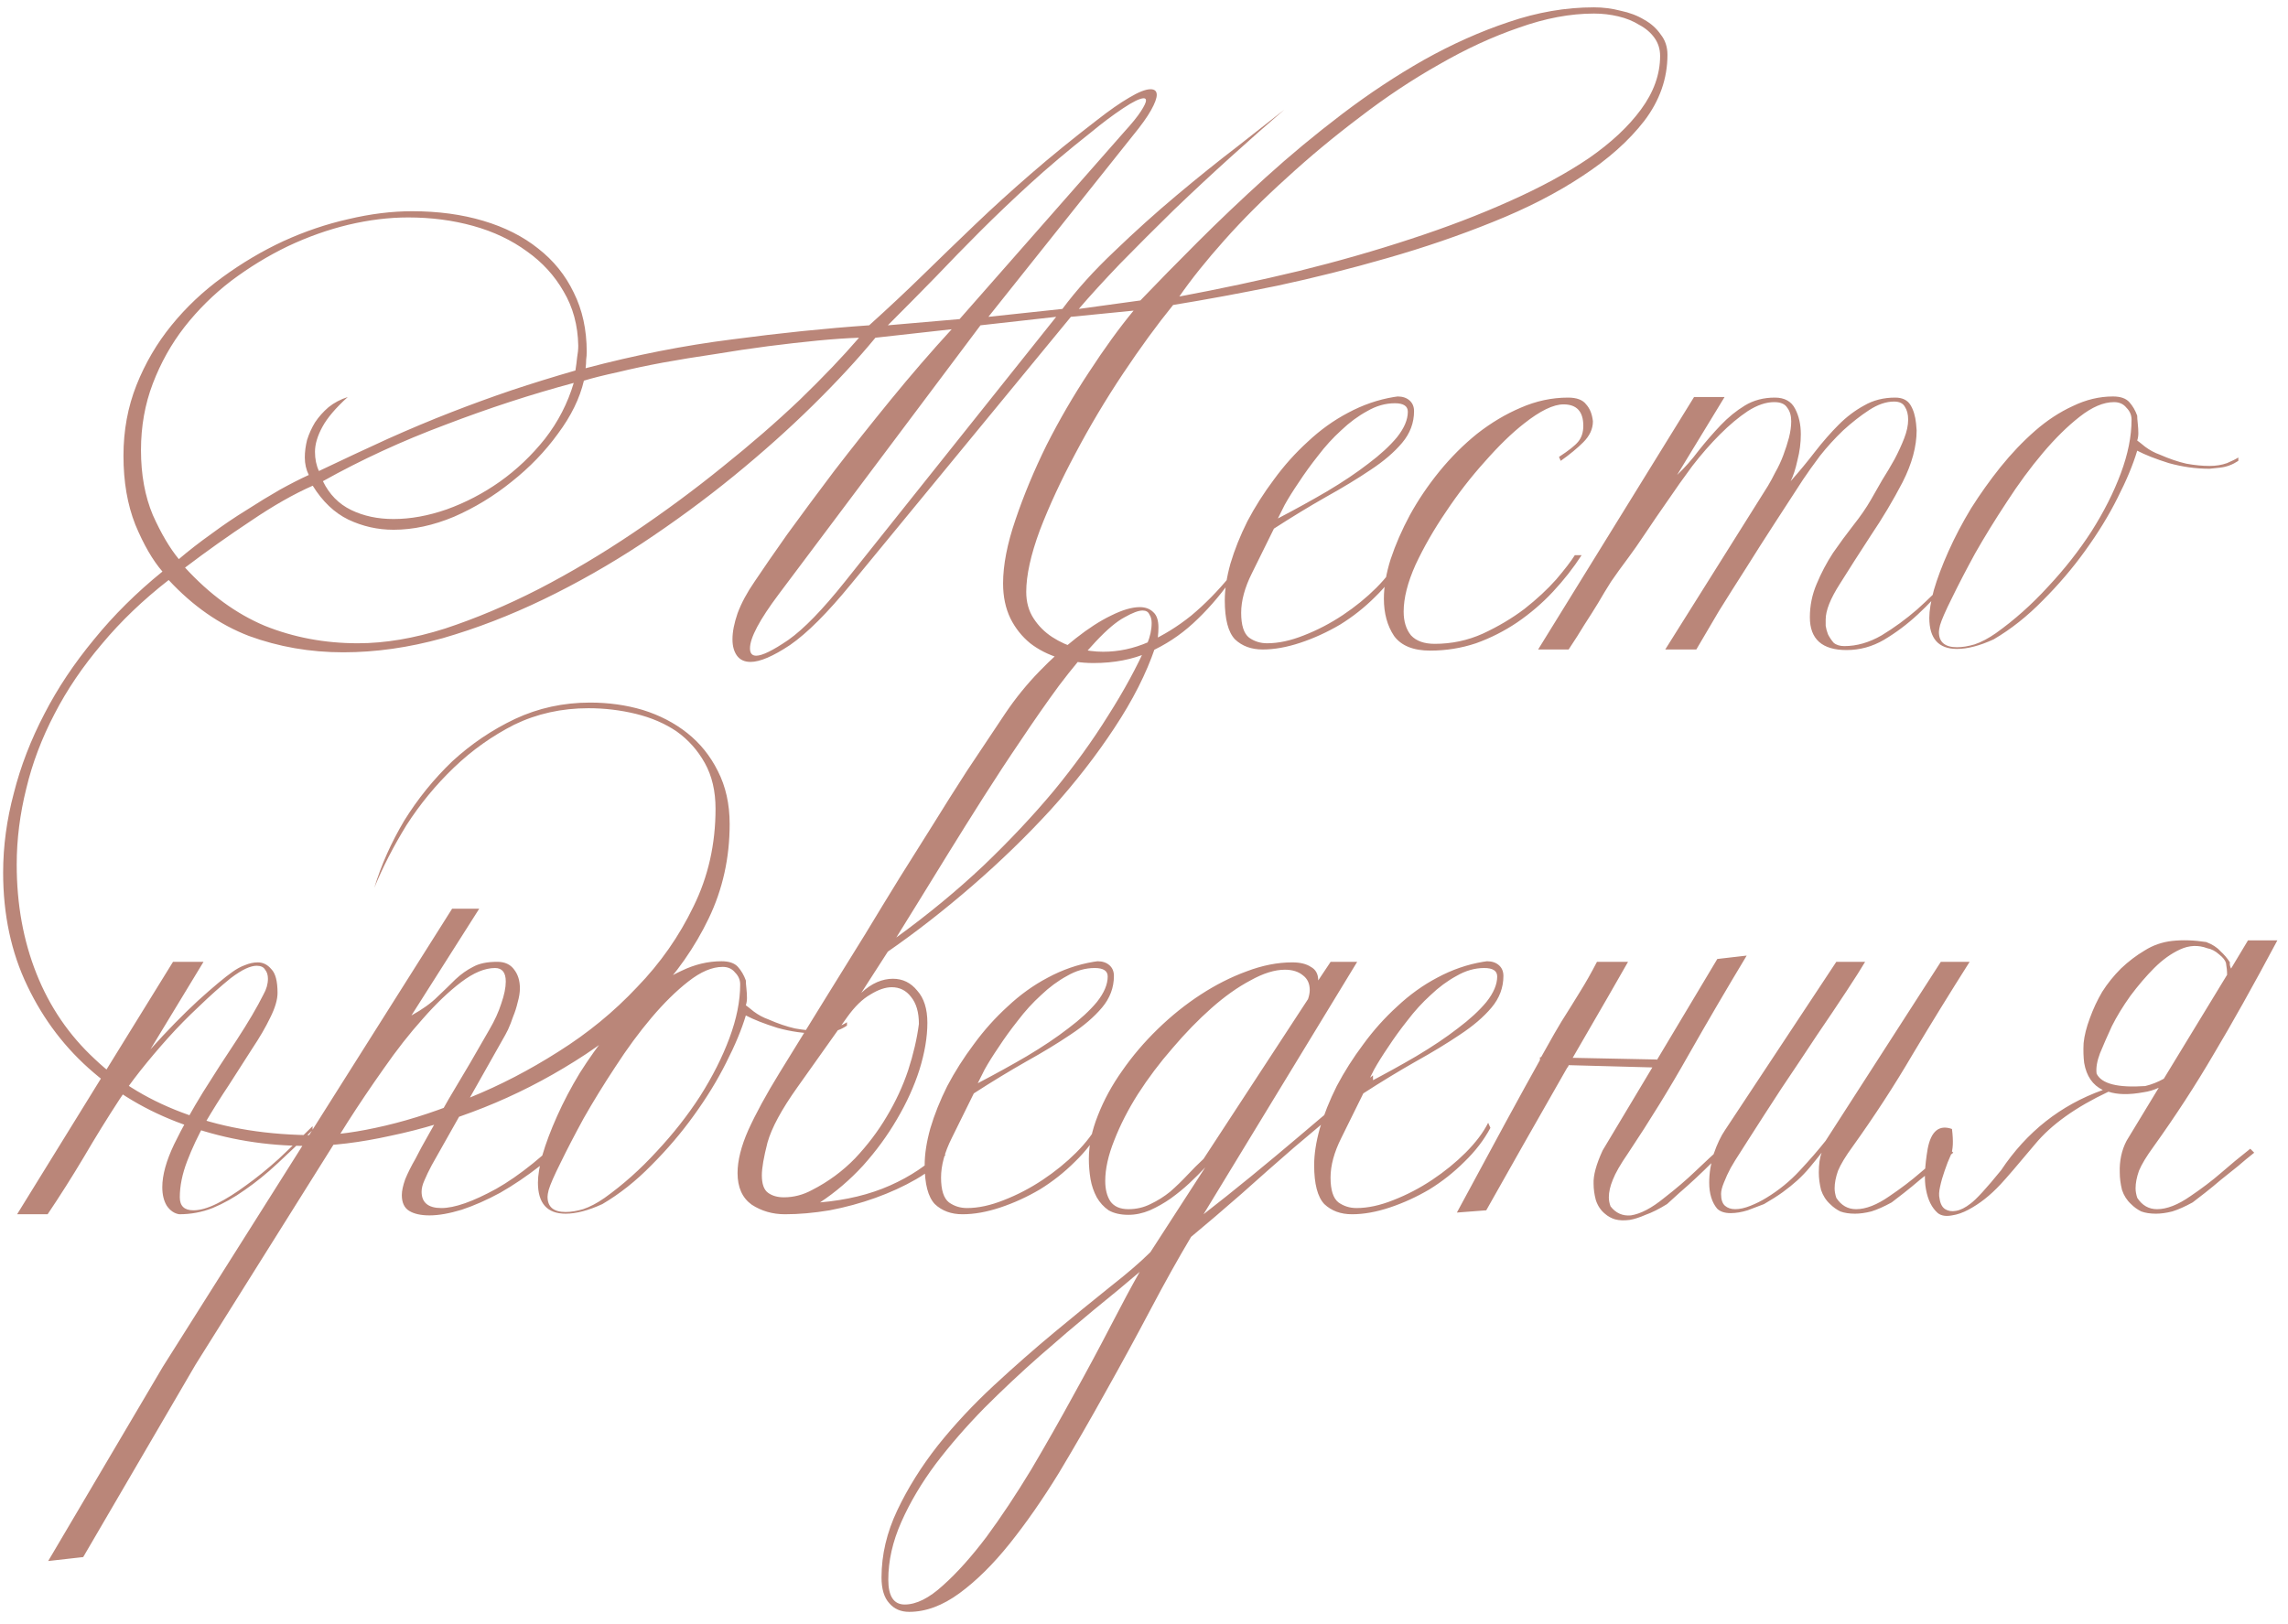 <?xml version="1.0" encoding="UTF-8"?> <svg xmlns="http://www.w3.org/2000/svg" width="162" height="115" viewBox="0 0 162 115" fill="none"><path d="M118.063 3.88C118.063 5.56 117.516 7.12 116.423 8.56C115.329 9.973 113.863 11.28 112.023 12.48C110.209 13.68 108.103 14.76 105.703 15.72C103.329 16.68 100.836 17.533 98.222 18.28C95.636 19.027 93.036 19.68 90.422 20.24C87.809 20.773 85.356 21.227 83.062 21.6C81.916 23.013 80.729 24.64 79.502 26.48C78.276 28.32 77.156 30.2 76.142 32.12C75.129 34.013 74.289 35.827 73.623 37.56C72.983 39.293 72.662 40.747 72.662 41.92C72.662 42.64 72.836 43.267 73.183 43.8C73.529 44.333 73.969 44.773 74.502 45.12C75.036 45.467 75.623 45.733 76.263 45.92C76.903 46.08 77.516 46.16 78.103 46.16C79.196 46.16 80.263 45.933 81.302 45.48C82.369 45 83.382 44.373 84.343 43.6C85.302 42.8 86.209 41.88 87.062 40.84C87.942 39.8 88.743 38.707 89.463 37.56C88.689 38.813 87.903 40.013 87.103 41.16C86.302 42.28 85.422 43.28 84.463 44.16C83.529 45.013 82.489 45.693 81.343 46.2C80.196 46.707 78.889 46.96 77.422 46.96C76.569 46.96 75.756 46.84 74.983 46.6C74.209 46.36 73.529 46.013 72.942 45.56C72.356 45.08 71.889 44.493 71.543 43.8C71.196 43.08 71.022 42.253 71.022 41.32C71.022 40.013 71.316 38.507 71.903 36.8C72.489 35.067 73.222 33.307 74.103 31.52C75.009 29.733 76.009 28.013 77.103 26.36C78.196 24.68 79.249 23.227 80.263 22L75.823 22.44L60.263 41.36C58.583 43.413 57.142 44.853 55.943 45.68C54.742 46.48 53.809 46.88 53.142 46.88C52.716 46.88 52.396 46.733 52.182 46.44C51.969 46.147 51.862 45.76 51.862 45.28C51.862 44.747 51.983 44.133 52.222 43.44C52.489 42.72 52.889 41.973 53.422 41.2C54.009 40.32 54.782 39.2 55.742 37.84C56.729 36.48 57.836 34.987 59.062 33.36C60.316 31.733 61.649 30.053 63.062 28.32C64.476 26.587 65.916 24.92 67.382 23.32L61.983 23.92C60.729 25.44 59.249 27.04 57.542 28.72C55.836 30.4 53.969 32.067 51.943 33.72C49.916 35.373 47.756 36.96 45.462 38.48C43.196 39.973 40.876 41.293 38.502 42.44C36.129 43.587 33.742 44.507 31.343 45.2C28.942 45.867 26.596 46.2 24.302 46.2C21.956 46.2 19.729 45.813 17.622 45.04C15.543 44.24 13.649 42.92 11.943 41.08C10.129 42.493 8.556 44 7.223 45.6C5.862 47.2 4.742 48.853 3.862 50.56C2.956 52.293 2.289 54.053 1.863 55.84C1.409 57.653 1.183 59.453 1.183 61.24C1.183 64.04 1.649 66.613 2.583 68.96C3.516 71.307 4.889 73.32 6.702 75C8.489 76.707 10.703 78.027 13.342 78.96C15.982 79.92 18.996 80.4 22.383 80.4C23.742 80.4 25.383 80.173 27.302 79.72C29.223 79.267 31.223 78.6 33.303 77.72C35.409 76.867 37.489 75.787 39.542 74.48C41.623 73.173 43.476 71.653 45.102 69.92C46.756 68.213 48.089 66.307 49.102 64.2C50.142 62.093 50.663 59.787 50.663 57.28C50.663 56.027 50.409 54.947 49.903 54.04C49.396 53.133 48.729 52.387 47.903 51.8C47.076 51.24 46.116 50.827 45.023 50.56C43.929 50.293 42.809 50.16 41.663 50.16C39.769 50.16 38.023 50.547 36.422 51.32C34.849 52.12 33.422 53.133 32.142 54.36C30.863 55.587 29.742 56.947 28.782 58.44C27.849 59.96 27.089 61.44 26.503 62.88C26.983 61.28 27.689 59.693 28.622 58.12C29.582 56.573 30.716 55.173 32.023 53.92C33.356 52.693 34.836 51.693 36.462 50.92C38.116 50.147 39.889 49.76 41.782 49.76C43.089 49.76 44.329 49.933 45.502 50.28C46.703 50.653 47.756 51.2 48.663 51.92C49.569 52.64 50.289 53.533 50.822 54.6C51.383 55.693 51.663 56.947 51.663 58.36C51.663 60.76 51.169 62.987 50.182 65.04C49.196 67.093 47.889 68.96 46.263 70.64C44.663 72.347 42.809 73.853 40.703 75.16C38.623 76.467 36.476 77.56 34.263 78.44C32.049 79.32 29.849 79.987 27.663 80.44C25.503 80.92 23.529 81.16 21.742 81.16C18.836 81.16 16.076 80.707 13.463 79.8C10.849 78.92 8.569 77.64 6.622 75.96C4.649 74.28 3.089 72.24 1.942 69.84C0.796 67.467 0.222 64.787 0.222 61.8C0.222 59.933 0.476 58.053 0.983 56.16C1.462 54.267 2.183 52.4 3.143 50.56C4.076 48.747 5.249 46.987 6.662 45.28C8.049 43.573 9.662 41.973 11.502 40.48C10.809 39.68 10.169 38.573 9.582 37.16C9.023 35.747 8.742 34.12 8.742 32.28C8.742 30.493 9.049 28.827 9.662 27.28C10.276 25.733 11.102 24.32 12.143 23.04C13.182 21.76 14.383 20.627 15.742 19.64C17.129 18.627 18.569 17.773 20.062 17.08C21.582 16.387 23.116 15.867 24.663 15.52C26.236 15.147 27.742 14.96 29.183 14.96C31.023 14.96 32.703 15.187 34.222 15.64C35.742 16.093 37.036 16.747 38.102 17.6C39.196 18.453 40.036 19.493 40.623 20.72C41.236 21.947 41.542 23.347 41.542 24.92C41.542 25.107 41.529 25.293 41.502 25.48C41.502 25.667 41.489 25.867 41.462 26.08C44.983 25.147 48.436 24.467 51.822 24.04C55.236 23.587 58.476 23.253 61.542 23.04C62.903 21.813 64.183 20.613 65.382 19.44C66.582 18.267 67.796 17.093 69.022 15.92C70.276 14.72 71.596 13.52 72.983 12.32C74.396 11.093 75.969 9.813 77.703 8.48C78.556 7.813 79.302 7.293 79.942 6.92C80.609 6.52 81.116 6.32 81.463 6.32C81.756 6.32 81.903 6.453 81.903 6.72C81.903 6.96 81.769 7.32 81.502 7.8C81.236 8.28 80.796 8.893 80.183 9.64L69.983 22.44L75.222 21.88C76.236 20.52 77.463 19.16 78.903 17.8C80.343 16.413 81.809 15.093 83.302 13.84C84.796 12.587 86.222 11.44 87.582 10.4C88.942 9.333 90.062 8.453 90.942 7.76C89.823 8.72 88.569 9.827 87.183 11.08C85.823 12.307 84.463 13.573 83.103 14.88C81.769 16.187 80.502 17.453 79.302 18.68C78.129 19.907 77.156 20.973 76.382 21.88L80.743 21.28C81.942 20.027 83.289 18.653 84.782 17.16C86.302 15.64 87.916 14.107 89.623 12.56C91.329 11.013 93.129 9.52 95.022 8.08C96.916 6.64 98.849 5.36 100.823 4.24C102.823 3.12 104.823 2.227 106.823 1.56C108.849 0.867 110.863 0.52 112.863 0.52C113.503 0.52 114.129 0.6 114.743 0.76C115.383 0.893 115.943 1.107 116.423 1.4C116.903 1.667 117.289 2.013 117.583 2.44C117.903 2.84 118.063 3.32 118.063 3.88ZM117.543 3.96C117.543 3.48 117.409 3.053 117.143 2.68C116.876 2.307 116.516 2 116.063 1.76C115.636 1.493 115.143 1.293 114.583 1.16C114.023 1.027 113.449 0.96 112.863 0.96C111.183 0.96 109.409 1.293 107.543 1.96C105.676 2.6 103.796 3.467 101.903 4.56C100.009 5.627 98.142 6.867 96.302 8.28C94.463 9.667 92.729 11.107 91.103 12.6C89.476 14.067 88.009 15.533 86.703 17C85.396 18.467 84.329 19.8 83.502 21C86.356 20.467 89.169 19.867 91.942 19.2C94.743 18.507 97.396 17.747 99.903 16.92C102.436 16.093 104.769 15.2 106.903 14.24C109.063 13.28 110.929 12.267 112.503 11.2C114.076 10.107 115.303 8.96 116.183 7.76C117.089 6.533 117.543 5.267 117.543 3.96ZM81.142 7.12C81.142 7.013 81.089 6.96 80.983 6.96C80.716 6.96 80.222 7.2 79.502 7.68C78.782 8.16 78.036 8.72 77.263 9.36C75.609 10.667 74.156 11.893 72.903 13.04C71.649 14.187 70.476 15.307 69.382 16.4C68.316 17.467 67.263 18.547 66.222 19.64C65.183 20.707 64.062 21.84 62.862 23.04L67.942 22.6L79.582 9.36C80.142 8.747 80.543 8.253 80.782 7.88C81.022 7.507 81.142 7.253 81.142 7.12ZM69.422 23.04L55.142 42.08C53.782 43.893 53.102 45.173 53.102 45.92C53.102 46.267 53.249 46.44 53.542 46.44C53.969 46.44 54.729 46.067 55.822 45.32C56.916 44.547 58.249 43.173 59.822 41.2L74.782 22.44L69.422 23.04ZM60.822 23.92C59.996 23.947 59.023 24.013 57.903 24.12C56.809 24.227 55.636 24.36 54.383 24.52C53.156 24.68 51.903 24.867 50.623 25.08C49.343 25.267 48.116 25.467 46.943 25.68C45.796 25.893 44.729 26.12 43.742 26.36C42.756 26.573 41.956 26.773 41.343 26.96C41.049 28.213 40.436 29.467 39.502 30.72C38.596 31.973 37.502 33.107 36.222 34.12C34.969 35.133 33.609 35.96 32.142 36.6C30.676 37.213 29.249 37.52 27.863 37.52C26.742 37.52 25.676 37.28 24.663 36.8C23.676 36.32 22.836 35.52 22.142 34.4C20.809 34.987 19.356 35.813 17.782 36.88C16.209 37.92 14.649 39.027 13.102 40.2C14.836 42.093 16.716 43.467 18.742 44.32C20.796 45.147 22.996 45.56 25.343 45.56C27.262 45.56 29.316 45.213 31.503 44.52C33.689 43.8 35.903 42.867 38.142 41.72C40.409 40.547 42.649 39.213 44.862 37.72C47.076 36.227 49.169 34.68 51.142 33.08C53.142 31.48 54.969 29.893 56.623 28.32C58.276 26.72 59.676 25.253 60.822 23.92ZM40.623 27.12C37.636 27.92 34.609 28.907 31.543 30.08C28.476 31.227 25.582 32.56 22.863 34.08C23.316 35.013 23.983 35.693 24.863 36.12C25.742 36.547 26.742 36.76 27.863 36.76C29.062 36.76 30.316 36.533 31.622 36.08C32.956 35.6 34.209 34.947 35.383 34.12C36.583 33.267 37.649 32.253 38.583 31.08C39.516 29.88 40.196 28.56 40.623 27.12ZM40.943 24.48C40.916 23.04 40.569 21.76 39.903 20.64C39.263 19.52 38.396 18.573 37.303 17.8C36.209 17 34.943 16.4 33.502 16C32.062 15.6 30.529 15.4 28.902 15.4C27.543 15.4 26.129 15.573 24.663 15.92C23.223 16.267 21.796 16.773 20.383 17.44C18.996 18.107 17.663 18.92 16.383 19.88C15.129 20.84 14.023 21.933 13.062 23.16C12.129 24.36 11.383 25.693 10.822 27.16C10.262 28.627 9.982 30.2 9.982 31.88C9.982 33.613 10.262 35.147 10.822 36.48C11.409 37.787 12.023 38.827 12.662 39.6C13.383 38.987 14.156 38.387 14.982 37.8C15.809 37.187 16.636 36.627 17.462 36.12C18.289 35.587 19.076 35.107 19.823 34.68C20.596 34.253 21.276 33.907 21.863 33.64C21.676 33.267 21.582 32.853 21.582 32.4C21.582 32 21.636 31.587 21.742 31.16C21.876 30.733 22.062 30.32 22.302 29.92C22.569 29.52 22.889 29.16 23.262 28.84C23.663 28.52 24.116 28.28 24.622 28.12C23.769 28.893 23.169 29.6 22.823 30.24C22.476 30.88 22.302 31.467 22.302 32C22.302 32.507 22.396 32.96 22.582 33.36C24.316 32.533 25.942 31.773 27.462 31.08C29.009 30.387 30.503 29.76 31.942 29.2C33.383 28.64 34.809 28.12 36.222 27.64C37.663 27.16 39.169 26.693 40.742 26.24C40.796 25.893 40.836 25.587 40.862 25.32C40.916 25.027 40.943 24.747 40.943 24.48ZM100.12 29.12C100.12 29.947 99.84 30.693 99.28 31.36C98.72 32.027 97.973 32.667 97.04 33.28C96.133 33.893 95.08 34.533 93.88 35.2C92.706 35.867 91.48 36.613 90.2 37.44C89.666 38.533 89.146 39.587 88.64 40.6C88.133 41.613 87.88 42.547 87.88 43.4C87.88 44.28 88.066 44.867 88.44 45.16C88.813 45.427 89.24 45.56 89.72 45.56C90.52 45.56 91.386 45.373 92.32 45C93.28 44.627 94.2 44.147 95.08 43.56C95.96 42.973 96.746 42.333 97.44 41.64C98.16 40.92 98.693 40.213 99.04 39.52L99.2 39.88C98.746 40.733 98.133 41.533 97.36 42.28C96.613 43.027 95.786 43.68 94.88 44.24C93.973 44.773 93.04 45.2 92.08 45.52C91.12 45.84 90.226 46 89.4 46C88.6 46 87.946 45.76 87.44 45.28C86.96 44.773 86.72 43.853 86.72 42.52C86.72 41.747 86.853 40.88 87.12 39.92C87.413 38.933 87.813 37.933 88.32 36.92C88.853 35.907 89.48 34.92 90.2 33.96C90.92 32.973 91.72 32.08 92.6 31.28C93.48 30.453 94.426 29.773 95.44 29.24C96.48 28.68 97.56 28.307 98.68 28.12L98.96 28.08C99.306 28.08 99.586 28.173 99.8 28.36C100.013 28.547 100.12 28.8 100.12 29.12ZM99.68 29.16C99.68 28.76 99.373 28.56 98.76 28.56C98.093 28.56 97.44 28.747 96.8 29.12C96.16 29.467 95.546 29.92 94.96 30.48C94.373 31.013 93.826 31.613 93.32 32.28C92.813 32.92 92.36 33.547 91.96 34.16C91.56 34.747 91.226 35.28 90.96 35.76C90.72 36.24 90.56 36.56 90.48 36.72C91.706 36.08 92.866 35.44 93.96 34.8C95.08 34.133 96.053 33.48 96.88 32.84C97.733 32.2 98.413 31.573 98.92 30.96C99.426 30.32 99.68 29.72 99.68 29.16ZM112.785 29.84C112.785 30.373 112.558 30.867 112.105 31.32C111.678 31.747 111.145 32.187 110.505 32.64L110.385 32.36C111.078 31.907 111.531 31.547 111.745 31.28C111.985 30.987 112.105 30.613 112.105 30.16C112.105 29.147 111.638 28.64 110.705 28.64C109.985 28.64 109.051 29.093 107.905 30C107.051 30.667 106.131 31.56 105.145 32.68C104.158 33.773 103.238 34.96 102.385 36.24C101.531 37.493 100.811 38.747 100.225 40C99.665 41.253 99.385 42.36 99.385 43.32C99.385 44.013 99.558 44.573 99.905 45C100.278 45.4 100.838 45.6 101.585 45.6C102.785 45.6 103.918 45.36 104.985 44.88C106.078 44.373 107.065 43.787 107.945 43.12C108.825 42.427 109.571 41.733 110.185 41.04C110.798 40.32 111.238 39.747 111.505 39.32H111.985C111.398 40.227 110.718 41.093 109.945 41.92C109.198 42.72 108.358 43.44 107.425 44.08C106.518 44.693 105.545 45.187 104.505 45.56C103.465 45.907 102.385 46.08 101.265 46.08C100.065 46.08 99.211 45.733 98.705 45.04C98.225 44.32 97.985 43.44 97.985 42.4C97.985 41.547 98.145 40.613 98.465 39.6C98.811 38.56 99.265 37.52 99.825 36.48C100.411 35.413 101.105 34.387 101.905 33.4C102.731 32.387 103.625 31.493 104.585 30.72C105.571 29.947 106.598 29.333 107.665 28.88C108.758 28.4 109.878 28.16 111.025 28.16C111.638 28.16 112.065 28.32 112.305 28.64C112.571 28.933 112.731 29.333 112.785 29.84ZM139.706 39.32C139.146 39.88 138.533 40.547 137.866 41.32C137.226 42.093 136.533 42.827 135.786 43.52C135.04 44.213 134.24 44.813 133.386 45.32C132.56 45.8 131.68 46.04 130.746 46.04C129.013 46.04 128.146 45.267 128.146 43.72C128.146 42.893 128.306 42.107 128.626 41.36C128.946 40.587 129.333 39.853 129.786 39.16C130.266 38.467 130.746 37.813 131.226 37.2C131.733 36.56 132.146 35.96 132.466 35.4C132.706 34.973 132.973 34.507 133.266 34C133.586 33.493 133.88 33 134.146 32.52C134.413 32.013 134.64 31.52 134.826 31.04C135.013 30.56 135.106 30.12 135.106 29.72C135.106 29.347 135.026 29.04 134.866 28.8C134.733 28.56 134.48 28.44 134.106 28.44C133.546 28.44 132.96 28.64 132.346 29.04C131.733 29.44 131.12 29.92 130.506 30.48C129.92 31.04 129.373 31.64 128.866 32.28C128.386 32.92 127.986 33.48 127.666 33.96C127.026 34.947 126.36 35.973 125.666 37.04C124.973 38.107 124.293 39.173 123.626 40.24C122.96 41.28 122.32 42.293 121.706 43.28C121.12 44.267 120.586 45.173 120.106 46H117.906L125.186 34.4C125.346 34.133 125.52 33.813 125.706 33.44C125.92 33.067 126.106 32.667 126.266 32.24C126.426 31.813 126.56 31.4 126.666 31C126.773 30.573 126.826 30.187 126.826 29.84C126.826 29.44 126.733 29.12 126.546 28.88C126.386 28.613 126.08 28.48 125.626 28.48C125.04 28.48 124.413 28.693 123.746 29.12C123.106 29.547 122.453 30.093 121.786 30.76C121.12 31.427 120.466 32.173 119.826 33C119.213 33.827 118.626 34.653 118.066 35.48C117.506 36.28 116.986 37.04 116.506 37.76C116.026 38.48 115.626 39.053 115.306 39.48C114.826 40.12 114.413 40.693 114.066 41.2C113.746 41.707 113.44 42.213 113.146 42.72C112.853 43.2 112.533 43.707 112.186 44.24C111.866 44.773 111.493 45.36 111.066 46H108.906L119.946 28.12H122.106L118.746 33.64C119.28 33.133 119.786 32.56 120.266 31.92C120.773 31.28 121.293 30.68 121.826 30.12C122.36 29.56 122.933 29.093 123.546 28.72C124.16 28.347 124.866 28.16 125.666 28.16C126.36 28.16 126.84 28.427 127.106 28.96C127.373 29.467 127.506 30.067 127.506 30.76C127.506 31.373 127.426 31.987 127.266 32.6C127.133 33.213 126.973 33.707 126.786 34.08C127.4 33.387 127.973 32.693 128.506 32C129.066 31.28 129.626 30.64 130.186 30.08C130.746 29.52 131.346 29.067 131.986 28.72C132.626 28.347 133.36 28.16 134.186 28.16C134.693 28.16 135.053 28.333 135.266 28.68C135.48 29.027 135.613 29.467 135.666 30L135.706 30.48C135.706 31.627 135.373 32.853 134.706 34.16C134.04 35.44 133.293 36.693 132.466 37.92C131.666 39.147 130.933 40.293 130.266 41.36C129.6 42.4 129.266 43.24 129.266 43.88C129.266 43.96 129.266 44.107 129.266 44.32C129.293 44.507 129.346 44.707 129.426 44.92C129.533 45.133 129.666 45.333 129.826 45.52C130.013 45.68 130.266 45.76 130.586 45.76C131.466 45.76 132.346 45.507 133.226 45C134.106 44.467 134.946 43.853 135.746 43.16C136.546 42.44 137.28 41.72 137.946 41C138.613 40.253 139.16 39.653 139.586 39.2L139.706 39.32ZM158.483 32.64C158.083 32.907 157.657 33.067 157.203 33.12C156.75 33.173 156.497 33.2 156.443 33.2C155.483 33.2 154.523 33.067 153.563 32.8C152.63 32.507 151.883 32.213 151.323 31.92C151.03 32.907 150.563 34.027 149.923 35.28C149.31 36.507 148.55 37.747 147.643 39C146.763 40.227 145.763 41.4 144.643 42.52C143.55 43.64 142.39 44.56 141.163 45.28C140.177 45.733 139.31 45.96 138.563 45.96C137.257 45.96 136.603 45.227 136.603 43.76C136.603 43.253 136.71 42.6 136.923 41.8C137.163 40.973 137.51 40.053 137.963 39.04C138.417 38.027 138.95 37.013 139.563 36C140.203 34.987 140.897 34.013 141.643 33.08C142.417 32.12 143.23 31.267 144.083 30.52C144.937 29.773 145.83 29.187 146.763 28.76C147.697 28.307 148.643 28.08 149.603 28.08C150.137 28.08 150.523 28.213 150.763 28.48C151.003 28.747 151.19 29.067 151.323 29.44C151.323 29.573 151.337 29.76 151.363 30C151.39 30.24 151.403 30.467 151.403 30.68C151.403 30.867 151.377 31.04 151.323 31.2C151.403 31.253 151.59 31.4 151.883 31.64C152.203 31.88 152.55 32.067 152.923 32.2C153.59 32.493 154.217 32.707 154.803 32.84C155.39 32.947 155.937 33 156.443 33C156.897 33 157.31 32.933 157.683 32.8C158.057 32.64 158.323 32.507 158.483 32.4V32.64ZM150.923 29.72C150.923 29.4 150.803 29.12 150.563 28.88C150.35 28.613 150.057 28.48 149.683 28.48C148.937 28.48 148.123 28.827 147.243 29.52C146.39 30.187 145.523 31.04 144.643 32.08C143.763 33.12 142.91 34.28 142.083 35.56C141.257 36.813 140.51 38.027 139.843 39.2C139.203 40.373 138.657 41.427 138.203 42.36C137.75 43.267 137.47 43.907 137.363 44.28C137.31 44.493 137.283 44.653 137.283 44.76C137.283 45.48 137.71 45.84 138.563 45.84C138.937 45.84 139.35 45.773 139.803 45.64C140.283 45.48 140.79 45.213 141.323 44.84C142.63 43.907 143.857 42.813 145.003 41.56C146.177 40.307 147.203 39 148.083 37.64C148.963 36.253 149.657 34.88 150.163 33.52C150.67 32.16 150.923 30.893 150.923 29.72ZM22.131 80.04C21.251 80.893 20.424 81.68 19.651 82.4C18.878 83.12 18.104 83.747 17.331 84.28C16.584 84.813 15.824 85.24 15.051 85.56C14.304 85.853 13.518 86 12.691 86C12.344 85.947 12.051 85.747 11.811 85.4C11.598 85.053 11.491 84.613 11.491 84.08C11.491 83.227 11.771 82.213 12.331 81.04C12.918 79.84 13.598 78.613 14.371 77.36C15.171 76.08 15.971 74.84 16.771 73.64C17.571 72.413 18.198 71.347 18.651 70.44C18.864 70.067 18.971 69.693 18.971 69.32C18.971 69.053 18.904 68.84 18.771 68.68C18.664 68.493 18.464 68.4 18.171 68.4C17.958 68.4 17.704 68.467 17.411 68.6C17.118 68.733 16.758 68.96 16.331 69.28C15.611 69.867 14.864 70.533 14.091 71.28C13.318 72 12.584 72.747 11.891 73.52C11.198 74.293 10.544 75.067 9.931 75.84C9.344 76.587 8.851 77.267 8.451 77.88C7.598 79.187 6.758 80.547 5.931 81.96C5.104 83.347 4.251 84.693 3.371 86H1.211L12.251 68.12H14.411L10.651 74.32C11.824 73.013 12.944 71.867 14.011 70.88C15.104 69.893 15.918 69.213 16.451 68.84C16.744 68.627 17.038 68.467 17.331 68.36C17.651 68.227 17.958 68.16 18.251 68.16C18.624 68.16 18.944 68.32 19.211 68.64C19.504 68.933 19.651 69.493 19.651 70.32C19.651 70.8 19.478 71.387 19.131 72.08C18.811 72.747 18.384 73.48 17.851 74.28C17.344 75.08 16.798 75.933 16.211 76.84C15.624 77.72 15.064 78.613 14.531 79.52C14.024 80.427 13.598 81.333 13.251 82.24C12.904 83.147 12.731 84 12.731 84.8C12.731 85.413 13.051 85.72 13.691 85.72C14.171 85.72 14.731 85.56 15.371 85.24C16.011 84.92 16.691 84.493 17.411 83.96C18.158 83.427 18.931 82.8 19.731 82.08C20.531 81.333 21.331 80.56 22.131 79.76V80.04ZM5.891 110.28L3.411 110.56L11.531 96.8L32.011 64.36H33.931L29.131 71.92C29.905 71.493 30.518 71.053 30.971 70.6C31.451 70.147 31.878 69.733 32.251 69.36C32.651 68.987 33.065 68.693 33.491 68.48C33.918 68.24 34.491 68.12 35.211 68.12C35.745 68.12 36.145 68.307 36.411 68.68C36.678 69.027 36.811 69.467 36.811 70C36.811 70.293 36.758 70.627 36.651 71C36.571 71.347 36.465 71.68 36.331 72C36.225 72.32 36.105 72.627 35.971 72.92C35.838 73.187 35.731 73.387 35.651 73.52L30.571 82.52C30.358 82.92 30.185 83.28 30.051 83.6C29.918 83.893 29.851 84.16 29.851 84.4C29.851 85.173 30.318 85.56 31.251 85.56C32.185 85.56 33.478 85.107 35.131 84.2C36.785 83.267 38.611 81.787 40.611 79.76L40.891 79.92C40.091 80.907 39.211 81.787 38.251 82.56C37.291 83.307 36.345 83.947 35.411 84.48C34.478 84.987 33.571 85.387 32.691 85.68C31.811 85.947 31.051 86.08 30.411 86.08C29.798 86.08 29.318 85.973 28.971 85.76C28.625 85.547 28.451 85.173 28.451 84.64C28.451 84.347 28.531 83.973 28.691 83.52C28.878 83.067 29.118 82.587 29.411 82.08C29.651 81.6 29.985 80.987 30.411 80.24C30.838 79.493 31.291 78.693 31.771 77.84C32.278 76.987 32.785 76.133 33.291 75.28C33.798 74.4 34.251 73.613 34.651 72.92C35.025 72.28 35.305 71.667 35.491 71.08C35.705 70.467 35.811 69.947 35.811 69.52C35.811 68.88 35.558 68.56 35.051 68.56C34.331 68.56 33.531 68.893 32.651 69.56C31.771 70.227 30.865 71.093 29.931 72.16C28.998 73.2 28.078 74.373 27.171 75.68C26.265 76.96 25.411 78.227 24.611 79.48L13.851 96.64L5.891 110.28ZM59.968 72.64C59.568 72.907 59.141 73.067 58.688 73.12C58.234 73.173 57.981 73.2 57.928 73.2C56.968 73.2 56.008 73.067 55.048 72.8C54.114 72.507 53.368 72.213 52.808 71.92C52.514 72.907 52.048 74.027 51.408 75.28C50.794 76.507 50.035 77.747 49.128 79C48.248 80.227 47.248 81.4 46.128 82.52C45.035 83.64 43.874 84.56 42.648 85.28C41.661 85.733 40.794 85.96 40.048 85.96C38.741 85.96 38.088 85.227 38.088 83.76C38.088 83.253 38.194 82.6 38.408 81.8C38.648 80.973 38.995 80.053 39.448 79.04C39.901 78.027 40.434 77.013 41.048 76C41.688 74.987 42.381 74.013 43.128 73.08C43.901 72.12 44.715 71.267 45.568 70.52C46.421 69.773 47.315 69.187 48.248 68.76C49.181 68.307 50.128 68.08 51.088 68.08C51.621 68.08 52.008 68.213 52.248 68.48C52.488 68.747 52.675 69.067 52.808 69.44C52.808 69.573 52.821 69.76 52.848 70C52.874 70.24 52.888 70.467 52.888 70.68C52.888 70.867 52.861 71.04 52.808 71.2C52.888 71.253 53.075 71.4 53.368 71.64C53.688 71.88 54.035 72.067 54.408 72.2C55.075 72.493 55.701 72.707 56.288 72.84C56.874 72.947 57.421 73 57.928 73C58.381 73 58.794 72.933 59.168 72.8C59.541 72.64 59.808 72.507 59.968 72.4V72.64ZM52.408 69.72C52.408 69.4 52.288 69.12 52.048 68.88C51.834 68.613 51.541 68.48 51.168 68.48C50.421 68.48 49.608 68.827 48.728 69.52C47.874 70.187 47.008 71.04 46.128 72.08C45.248 73.12 44.395 74.28 43.568 75.56C42.741 76.813 41.995 78.027 41.328 79.2C40.688 80.373 40.141 81.427 39.688 82.36C39.234 83.267 38.955 83.907 38.848 84.28C38.794 84.493 38.768 84.653 38.768 84.76C38.768 85.48 39.194 85.84 40.048 85.84C40.421 85.84 40.834 85.773 41.288 85.64C41.768 85.48 42.275 85.213 42.808 84.84C44.114 83.907 45.341 82.813 46.488 81.56C47.661 80.307 48.688 79 49.568 77.64C50.448 76.253 51.141 74.88 51.648 73.52C52.154 72.16 52.408 70.893 52.408 69.72ZM82.022 44.44C82.022 44.653 82.008 44.88 81.982 45.12C81.955 45.333 81.888 45.587 81.782 45.88C81.168 47.693 80.209 49.587 78.902 51.56C77.622 53.507 76.129 55.427 74.422 57.32C72.715 59.187 70.862 60.987 68.862 62.72C66.862 64.453 64.862 66.013 62.862 67.4L60.982 70.32C61.355 69.973 61.728 69.72 62.102 69.56C62.475 69.4 62.849 69.32 63.222 69.32C63.915 69.32 64.489 69.6 64.942 70.16C65.422 70.693 65.662 71.453 65.662 72.44C65.662 73.453 65.475 74.56 65.102 75.76C64.728 76.933 64.195 78.107 63.502 79.28C62.835 80.427 62.035 81.52 61.102 82.56C60.169 83.573 59.155 84.44 58.062 85.16C59.928 85 61.582 84.6 63.022 83.96C64.462 83.32 65.675 82.507 66.662 81.52L66.942 81.8C66.435 82.44 65.742 83.013 64.862 83.52C63.982 84.027 63.022 84.467 61.982 84.84C60.942 85.213 59.862 85.507 58.742 85.72C57.622 85.907 56.569 86 55.582 86C54.702 86 53.915 85.773 53.222 85.32C52.555 84.84 52.222 84.093 52.222 83.08C52.222 82.2 52.475 81.187 52.982 80.04C53.515 78.867 54.248 77.52 55.182 76C56.382 74.053 57.475 72.28 58.462 70.68C59.475 69.053 60.408 67.547 61.262 66.16C62.115 64.747 62.928 63.413 63.702 62.16C64.502 60.88 65.288 59.627 66.062 58.4C66.835 57.147 67.635 55.88 68.462 54.6C69.315 53.32 70.222 51.96 71.182 50.52C71.902 49.453 72.702 48.467 73.582 47.56C74.462 46.653 75.329 45.867 76.182 45.2C77.062 44.507 77.888 43.973 78.662 43.6C79.462 43.2 80.142 43 80.702 43C81.102 43 81.422 43.12 81.662 43.36C81.902 43.573 82.022 43.933 82.022 44.44ZM81.542 44.12C81.542 43.88 81.489 43.68 81.382 43.52C81.302 43.333 81.142 43.24 80.902 43.24C80.609 43.24 80.182 43.4 79.622 43.72C79.062 44.013 78.382 44.587 77.582 45.44C76.755 46.32 75.888 47.36 74.982 48.56C74.102 49.76 73.209 51.04 72.302 52.4C71.395 53.733 70.502 55.093 69.622 56.48C68.742 57.867 67.915 59.187 67.142 60.44C66.368 61.693 65.662 62.84 65.022 63.88C64.382 64.92 63.862 65.76 63.462 66.4C65.702 64.773 67.755 63.08 69.622 61.32C71.489 59.533 73.155 57.76 74.622 56C76.088 54.213 77.368 52.44 78.462 50.68C79.582 48.92 80.502 47.227 81.222 45.6C81.435 45.093 81.542 44.6 81.542 44.12ZM65.062 72.52C65.062 71.693 64.875 71.053 64.502 70.6C64.155 70.147 63.702 69.92 63.142 69.92C62.688 69.92 62.182 70.093 61.622 70.44C61.062 70.76 60.515 71.293 59.982 72.04L56.462 77C55.342 78.573 54.635 79.88 54.342 80.92C54.075 81.96 53.942 82.733 53.942 83.24C53.942 83.853 54.089 84.267 54.382 84.48C54.675 84.693 55.048 84.8 55.502 84.8C56.195 84.8 56.862 84.627 57.502 84.28C58.648 83.693 59.662 82.947 60.542 82.04C61.422 81.107 62.169 80.12 62.782 79.08C63.422 78.013 63.928 76.92 64.302 75.8C64.675 74.653 64.928 73.56 65.062 72.52ZM78.87 69.12C78.87 69.947 78.59 70.693 78.03 71.36C77.47 72.027 76.723 72.667 75.79 73.28C74.883 73.893 73.83 74.533 72.63 75.2C71.456 75.867 70.23 76.613 68.95 77.44C68.416 78.533 67.896 79.587 67.39 80.6C66.883 81.613 66.63 82.547 66.63 83.4C66.63 84.28 66.816 84.867 67.19 85.16C67.563 85.427 67.99 85.56 68.47 85.56C69.27 85.56 70.136 85.373 71.07 85C72.03 84.627 72.95 84.147 73.83 83.56C74.71 82.973 75.496 82.333 76.19 81.64C76.91 80.92 77.443 80.213 77.79 79.52L77.95 79.88C77.496 80.733 76.883 81.533 76.11 82.28C75.363 83.027 74.536 83.68 73.63 84.24C72.723 84.773 71.79 85.2 70.83 85.52C69.87 85.84 68.976 86 68.15 86C67.35 86 66.696 85.76 66.19 85.28C65.71 84.773 65.47 83.853 65.47 82.52C65.47 81.747 65.603 80.88 65.87 79.92C66.163 78.933 66.563 77.933 67.07 76.92C67.603 75.907 68.23 74.92 68.95 73.96C69.67 72.973 70.47 72.08 71.35 71.28C72.23 70.453 73.176 69.773 74.19 69.24C75.23 68.68 76.31 68.307 77.43 68.12L77.71 68.08C78.056 68.08 78.336 68.173 78.55 68.36C78.763 68.547 78.87 68.8 78.87 69.12ZM78.43 69.16C78.43 68.76 78.123 68.56 77.51 68.56C76.843 68.56 76.19 68.747 75.55 69.12C74.91 69.467 74.296 69.92 73.71 70.48C73.123 71.013 72.576 71.613 72.07 72.28C71.563 72.92 71.11 73.547 70.71 74.16C70.31 74.747 69.976 75.28 69.71 75.76C69.47 76.24 69.31 76.56 69.23 76.72C70.456 76.08 71.616 75.44 72.71 74.8C73.83 74.133 74.803 73.48 75.63 72.84C76.483 72.2 77.163 71.573 77.67 70.96C78.176 70.32 78.43 69.72 78.43 69.16ZM97.215 76.76C96.708 77.08 95.948 77.653 94.935 78.48C93.948 79.307 92.841 80.24 91.615 81.28C90.415 82.32 89.175 83.413 87.895 84.56C86.615 85.68 85.428 86.693 84.335 87.6C83.428 89.12 82.468 90.84 81.455 92.76C80.441 94.68 79.388 96.613 78.295 98.56C77.201 100.533 76.095 102.453 74.975 104.32C73.828 106.187 72.668 107.853 71.495 109.32C70.321 110.787 69.135 111.96 67.935 112.84C66.735 113.72 65.548 114.16 64.375 114.16C63.788 114.16 63.321 113.96 62.975 113.56C62.601 113.16 62.415 112.547 62.415 111.72C62.415 110.12 62.788 108.533 63.535 106.96C64.281 105.387 65.241 103.853 66.415 102.36C67.588 100.893 68.908 99.48 70.375 98.12C71.815 96.787 73.241 95.533 74.655 94.36C76.068 93.187 77.375 92.12 78.575 91.16C79.801 90.2 80.761 89.373 81.455 88.68L85.335 82.68C85.015 83.027 84.641 83.4 84.215 83.8C83.815 84.173 83.375 84.533 82.895 84.88C82.441 85.2 81.948 85.48 81.415 85.72C80.908 85.933 80.401 86.04 79.895 86.04C79.335 86.04 78.868 85.933 78.495 85.72C78.148 85.48 77.868 85.173 77.655 84.8C77.441 84.4 77.295 83.973 77.215 83.52C77.135 83.04 77.095 82.56 77.095 82.08C77.095 81.093 77.308 80.067 77.735 79C78.161 77.907 78.735 76.853 79.455 75.84C80.175 74.8 81.015 73.813 81.975 72.88C82.935 71.947 83.948 71.133 85.015 70.44C86.081 69.747 87.161 69.2 88.255 68.8C89.375 68.373 90.455 68.16 91.495 68.16C92.055 68.16 92.495 68.267 92.815 68.48C93.161 68.667 93.335 68.987 93.335 69.44L94.215 68.12H96.095L85.215 86C86.281 85.173 87.401 84.28 88.575 83.32C89.748 82.36 90.868 81.427 91.935 80.52C93.028 79.587 94.028 78.747 94.935 78C95.868 77.227 96.628 76.613 97.215 76.16V76.76ZM92.735 70.12C92.735 69.667 92.575 69.32 92.255 69.08C91.935 68.813 91.508 68.68 90.975 68.68C90.255 68.68 89.441 68.933 88.535 69.44C87.628 69.92 86.708 70.573 85.775 71.4C84.841 72.227 83.921 73.173 83.015 74.24C82.108 75.28 81.295 76.36 80.575 77.48C79.881 78.573 79.321 79.667 78.895 80.76C78.468 81.827 78.255 82.787 78.255 83.64C78.255 84.227 78.375 84.707 78.615 85.08C78.881 85.453 79.308 85.64 79.895 85.64C80.455 85.64 80.975 85.52 81.455 85.28C81.961 85.04 82.428 84.747 82.855 84.4C83.281 84.027 83.681 83.64 84.055 83.24C84.455 82.813 84.841 82.427 85.215 82.08L92.615 70.76C92.695 70.52 92.735 70.307 92.735 70.12ZM80.695 90.08C79.761 90.88 78.668 91.787 77.415 92.8C76.188 93.813 74.921 94.893 73.615 96.04C72.281 97.213 70.975 98.44 69.695 99.72C68.415 101.027 67.268 102.347 66.255 103.68C65.241 105.04 64.428 106.413 63.815 107.8C63.201 109.187 62.895 110.547 62.895 111.88C62.895 113.053 63.281 113.64 64.055 113.64C64.881 113.64 65.788 113.187 66.775 112.28C67.761 111.4 68.788 110.253 69.855 108.84C70.895 107.427 71.948 105.84 73.015 104.08C74.055 102.32 75.055 100.56 76.015 98.8C76.975 97.067 77.855 95.427 78.655 93.88C79.455 92.333 80.135 91.067 80.695 90.08ZM106.448 69.12C106.448 69.947 106.168 70.693 105.608 71.36C105.048 72.027 104.301 72.667 103.368 73.28C102.461 73.893 101.408 74.533 100.208 75.2C99.034 75.867 97.808 76.613 96.528 77.44C95.995 78.533 95.475 79.587 94.968 80.6C94.461 81.613 94.208 82.547 94.208 83.4C94.208 84.28 94.394 84.867 94.768 85.16C95.141 85.427 95.568 85.56 96.048 85.56C96.848 85.56 97.715 85.373 98.648 85C99.608 84.627 100.528 84.147 101.408 83.56C102.288 82.973 103.074 82.333 103.768 81.64C104.488 80.92 105.021 80.213 105.368 79.52L105.528 79.88C105.074 80.733 104.461 81.533 103.688 82.28C102.941 83.027 102.114 83.68 101.208 84.24C100.301 84.773 99.368 85.2 98.408 85.52C97.448 85.84 96.555 86 95.728 86C94.928 86 94.275 85.76 93.768 85.28C93.288 84.773 93.048 83.853 93.048 82.52C93.048 81.747 93.181 80.88 93.448 79.92C93.741 78.933 94.141 77.933 94.648 76.92C95.181 75.907 95.808 74.92 96.528 73.96C97.248 72.973 98.048 72.08 98.928 71.28C99.808 70.453 100.754 69.773 101.768 69.24C102.808 68.68 103.888 68.307 105.008 68.12L105.288 68.08C105.634 68.08 105.914 68.173 106.128 68.36C106.341 68.547 106.448 68.8 106.448 69.12ZM106.008 69.16C106.008 68.76 105.701 68.56 105.088 68.56C104.421 68.56 103.768 68.747 103.128 69.12C102.488 69.467 101.874 69.92 101.288 70.48C100.701 71.013 100.154 71.613 99.648 72.28C99.141 72.92 98.688 73.547 98.288 74.16C97.888 74.747 97.555 75.28 97.288 75.76C97.048 76.24 96.888 76.56 96.808 76.72C98.034 76.08 99.195 75.44 100.288 74.8C101.408 74.133 102.381 73.48 103.208 72.84C104.061 72.2 104.741 71.573 105.248 70.96C105.754 70.32 106.008 69.72 106.008 69.16ZM117.313 75.08L121.593 67.92L123.673 67.68C122.259 70.027 120.886 72.373 119.553 74.72C118.246 77.04 116.819 79.36 115.273 81.68C114.739 82.453 114.379 83.08 114.193 83.56C114.006 84.013 113.913 84.427 113.913 84.8C113.913 85.013 113.953 85.227 114.033 85.44C114.406 85.92 114.886 86.133 115.473 86.08C116.166 85.973 116.953 85.56 117.833 84.84C118.659 84.2 119.393 83.573 120.033 82.96C120.699 82.32 121.406 81.667 122.153 81L122.433 81.24C122.033 81.587 121.633 81.947 121.233 82.32C120.859 82.693 120.473 83.067 120.073 83.44C119.673 83.813 119.286 84.16 118.913 84.48L118.033 85.28C117.473 85.627 116.966 85.88 116.513 86.04C116.086 86.227 115.713 86.347 115.393 86.4C114.993 86.453 114.646 86.44 114.353 86.36C114.086 86.28 113.846 86.147 113.633 85.96C113.339 85.72 113.126 85.4 112.993 85C112.886 84.6 112.833 84.213 112.833 83.84C112.806 83.253 113.019 82.467 113.473 81.48L116.993 75.6L111.073 75.44C111.046 75.52 111.006 75.587 110.953 75.64C108.713 79.56 106.806 82.92 105.233 85.72L103.153 85.88C105.819 80.92 107.779 77.32 109.033 75.08V74.88H109.113C109.886 73.493 110.366 72.653 110.553 72.36C111.059 71.56 111.499 70.853 111.873 70.24C112.273 69.6 112.673 68.893 113.073 68.12H115.273C114.686 69.16 113.379 71.427 111.353 74.92L117.313 75.04V75.08ZM139.459 68.12C138.073 70.307 136.726 72.493 135.419 74.68C134.139 76.867 132.726 79.04 131.179 81.2C130.673 81.893 130.326 82.467 130.139 82.92C129.979 83.373 129.899 83.787 129.899 84.16C129.899 84.373 129.939 84.6 130.019 84.84C130.366 85.373 130.833 85.64 131.419 85.64C132.113 85.64 132.899 85.333 133.779 84.72C134.606 84.16 135.326 83.613 135.939 83.08C136.579 82.52 137.273 81.947 138.019 81.36L138.299 81.64C137.926 81.933 137.539 82.253 137.139 82.6C136.739 82.92 136.339 83.24 135.939 83.56C135.566 83.88 135.193 84.187 134.819 84.48C134.473 84.747 134.179 84.973 133.939 85.16C133.406 85.453 132.926 85.667 132.499 85.8C132.073 85.907 131.686 85.96 131.339 85.96C130.939 85.96 130.593 85.907 130.299 85.8C130.033 85.667 129.793 85.493 129.579 85.28C129.286 85.013 129.073 84.68 128.939 84.28C128.833 83.853 128.779 83.44 128.779 83.04C128.779 82.453 128.846 81.987 128.979 81.64C128.686 82.013 128.406 82.36 128.139 82.68C127.873 83 127.579 83.307 127.259 83.6C126.966 83.867 126.619 84.147 126.219 84.44C125.846 84.707 125.406 84.987 124.899 85.28C124.553 85.413 124.166 85.56 123.739 85.72C123.313 85.853 122.913 85.92 122.539 85.92C122.113 85.92 121.793 85.813 121.579 85.6C121.206 85.147 121.019 84.533 121.019 83.76C121.019 83.093 121.126 82.413 121.339 81.72C121.579 81.027 121.846 80.467 122.139 80.04L130.019 68.12H132.059C131.793 68.573 131.353 69.267 130.739 70.2C130.126 71.133 129.419 72.187 128.619 73.36C127.846 74.533 127.019 75.773 126.139 77.08C125.286 78.387 124.486 79.627 123.739 80.8C123.579 81.04 123.393 81.333 123.179 81.68C122.966 82 122.753 82.347 122.539 82.72C122.353 83.067 122.193 83.413 122.059 83.76C121.926 84.08 121.859 84.347 121.859 84.56C121.859 84.96 121.953 85.24 122.139 85.4C122.326 85.56 122.566 85.64 122.859 85.64C123.179 85.64 123.539 85.56 123.939 85.4C124.339 85.24 124.713 85.053 125.059 84.84C125.939 84.307 126.726 83.667 127.419 82.92C128.139 82.147 128.753 81.44 129.259 80.8L137.419 68.12H139.459ZM161.248 66.6C159.541 69.8 158.035 72.493 156.728 74.68C155.448 76.867 154.035 79.04 152.488 81.2C151.981 81.893 151.635 82.467 151.448 82.92C151.288 83.373 151.208 83.787 151.208 84.16C151.208 84.373 151.248 84.6 151.328 84.84C151.675 85.373 152.141 85.64 152.728 85.64C153.421 85.64 154.208 85.333 155.088 84.72C155.915 84.16 156.635 83.613 157.248 83.08C157.888 82.52 158.581 81.947 159.328 81.36L159.608 81.64C159.235 81.933 158.848 82.253 158.448 82.6C158.048 82.92 157.648 83.24 157.248 83.56C156.875 83.88 156.501 84.187 156.128 84.48L155.248 85.16C154.715 85.453 154.235 85.667 153.808 85.8C153.381 85.907 152.995 85.96 152.648 85.96C152.248 85.96 151.901 85.907 151.608 85.8C151.341 85.667 151.101 85.493 150.888 85.28C150.595 85.013 150.381 84.68 150.248 84.28C150.141 83.853 150.088 83.44 150.088 83.04C150.061 82.213 150.221 81.467 150.568 80.8L152.848 77.04C152.501 77.2 152.141 77.307 151.768 77.36C150.755 77.547 149.928 77.533 149.288 77.32C146.968 78.413 145.235 79.653 144.088 81.04C142.861 82.507 142.048 83.453 141.648 83.88C141.275 84.28 140.901 84.627 140.528 84.92C140.155 85.213 139.768 85.467 139.368 85.68C138.968 85.893 138.581 86.027 138.208 86.08C137.781 86.16 137.448 86.107 137.208 85.92C136.781 85.547 136.501 84.987 136.368 84.24C136.235 83.573 136.275 82.613 136.488 81.36C136.728 80.107 137.301 79.64 138.208 79.96C138.315 80.813 138.288 81.427 138.128 81.8C137.968 82.147 137.821 82.52 137.688 82.92C137.555 83.293 137.448 83.667 137.368 84.04C137.288 84.387 137.275 84.667 137.328 84.88C137.381 85.253 137.515 85.507 137.728 85.64C137.941 85.773 138.195 85.813 138.488 85.76C138.808 85.707 139.155 85.533 139.528 85.24C139.928 84.947 140.648 84.16 141.688 82.88C143.501 80.16 145.901 78.267 148.888 77.2C148.168 76.853 147.728 76.213 147.568 75.28C147.515 74.853 147.501 74.387 147.528 73.88C147.581 73.347 147.728 72.76 147.968 72.12C148.208 71.453 148.501 70.827 148.848 70.24C149.221 69.653 149.661 69.107 150.168 68.6C150.701 68.093 151.261 67.667 151.848 67.32C152.435 66.947 153.088 66.72 153.808 66.64C154.555 66.56 155.355 66.587 156.208 66.72C156.635 66.88 156.968 67.093 157.208 67.36C157.475 67.6 157.701 67.867 157.888 68.16C157.861 68.293 157.888 68.44 157.968 68.6L159.168 66.6H161.248ZM157.608 68.2C157.555 68.013 157.395 67.813 157.128 67.6C156.861 67.36 156.581 67.213 156.288 67.16C155.648 66.92 155.008 66.947 154.368 67.24C153.728 67.533 153.115 67.973 152.528 68.56C151.968 69.12 151.408 69.773 150.848 70.52C150.315 71.267 149.875 71.987 149.528 72.68C149.208 73.373 148.928 74.013 148.688 74.6C148.475 75.16 148.395 75.64 148.448 76.04C148.795 76.76 149.941 77.053 151.888 76.92C152.341 76.813 152.781 76.64 153.208 76.4L157.688 69.04C157.688 68.773 157.661 68.493 157.608 68.2Z" fill="#BA8679"></path></svg> 